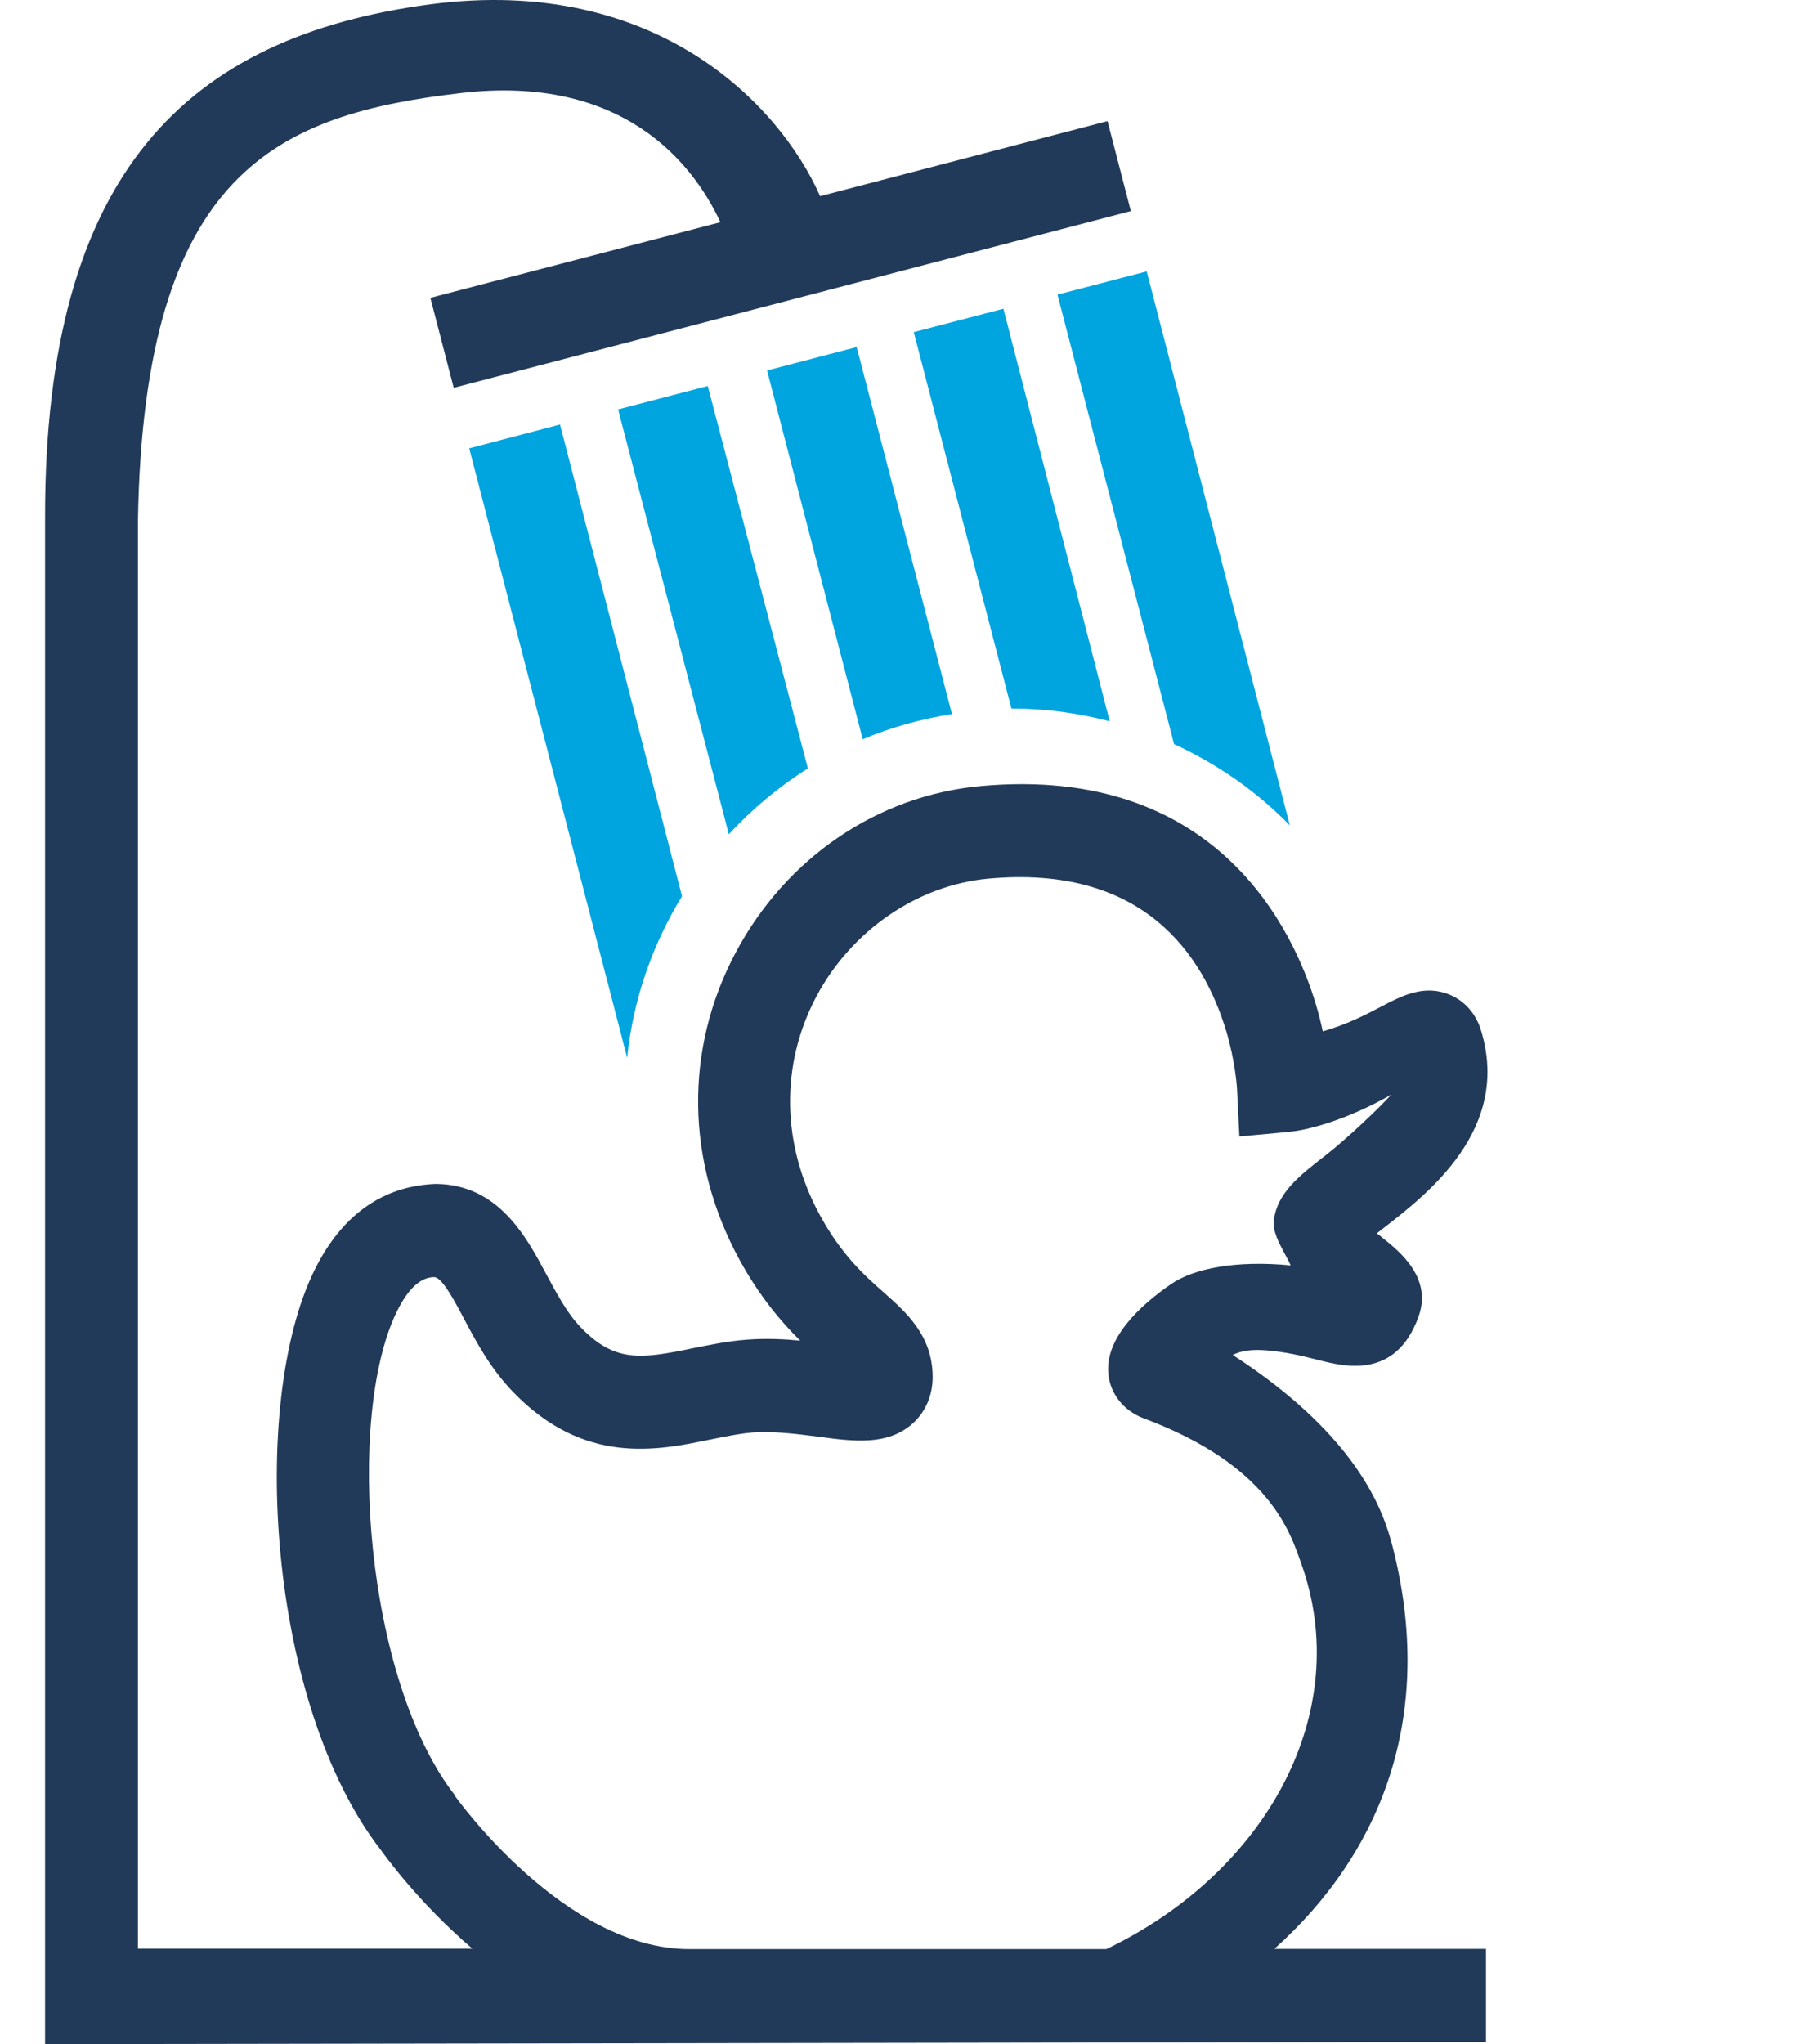 <svg width="53" height="60" viewBox="0 0 53 60" fill="none" xmlns="http://www.w3.org/2000/svg">
<path d="M34.474 21.841C35.748 22.427 36.905 23.232 37.873 24.227L33.671 7.966L31.05 8.647L34.474 21.841Z" fill="#00A4DF"/>
<path d="M29.752 20.799C30.732 20.799 31.676 20.935 32.585 21.172L29.463 9.062L26.831 9.749L29.699 20.799C29.699 20.799 29.734 20.799 29.752 20.799Z" fill="#00A4DF"/>
<path d="M27.952 20.959L25.155 10.187L22.523 10.874L25.332 21.699C26.158 21.349 27.037 21.107 27.952 20.959Z" fill="#00A4DF"/>
<path d="M23.721 22.551L20.782 11.33L18.149 12.017L21.401 24.488C22.086 23.742 22.865 23.096 23.726 22.551H23.721Z" fill="#00A4DF"/>
<path d="M13.776 13.154L18.415 31.049C18.592 29.32 19.164 27.715 20.026 26.306L16.444 12.461L13.776 13.16V13.154Z" fill="#00A4DF"/>
<path d="M40.883 45.368C40.653 44.509 40.003 42.235 36.197 39.772C36.433 39.653 36.752 39.582 37.365 39.653C37.944 39.718 38.38 39.837 38.734 39.926C39.466 40.109 40.983 40.5 41.65 38.652C42.063 37.516 41.113 36.746 40.599 36.337C40.552 36.296 40.493 36.248 40.428 36.201C40.493 36.148 40.558 36.1 40.617 36.053C41.933 35.034 44.377 33.139 43.485 30.238C43.338 29.758 43.013 29.385 42.577 29.201C41.821 28.882 41.166 29.225 40.535 29.557C40.092 29.788 39.549 30.072 38.841 30.273C38.788 30.03 38.723 29.764 38.64 29.486C37.997 27.342 35.76 22.433 28.79 23.073C25.762 23.351 23.077 25.181 21.596 27.97C20.091 30.806 20.138 34.087 21.714 36.977C22.31 38.066 22.947 38.806 23.496 39.351C23.006 39.304 22.481 39.28 21.938 39.322C21.372 39.363 20.84 39.475 20.333 39.576C18.822 39.89 18.049 39.997 17.052 38.96C16.656 38.552 16.349 37.971 16.048 37.415C15.452 36.296 14.632 34.762 12.79 34.75C11.941 34.786 10.324 35.064 9.232 37.285C7.308 41.199 7.863 50.016 11.179 54.297C11.262 54.41 12.259 55.819 13.871 57.199H4.05V15.297C4.215 4.994 8.175 3.359 13.534 2.732C18.279 2.175 20.345 4.781 21.153 6.522L12.637 8.742L13.322 11.383L33.205 6.196L32.52 3.555L24.081 5.758C22.9 3.081 19.265 -0.744 12.637 0.126C5.484 1.074 1.323 5.071 1.323 15.149V60L43.633 59.935V57.205H37.418C40.588 54.368 42.163 50.324 40.883 45.368ZM13.351 52.687C10.719 49.294 10.147 41.572 11.652 38.498C11.982 37.823 12.354 37.486 12.749 37.486C12.973 37.486 13.322 38.137 13.623 38.706C13.989 39.399 14.408 40.18 15.069 40.861C17.152 43.017 19.294 42.578 20.858 42.253C21.307 42.164 21.726 42.075 22.121 42.045C22.741 42.004 23.425 42.093 24.027 42.17C25.072 42.312 26.058 42.436 26.789 41.791C27.179 41.447 27.391 40.95 27.386 40.399C27.374 39.197 26.618 38.528 25.951 37.936C25.367 37.421 24.712 36.834 24.075 35.668C22.947 33.601 22.906 31.262 23.968 29.255C25.001 27.312 26.931 25.986 29.009 25.791C33.553 25.37 35.323 27.999 36.008 30.273C36.273 31.156 36.321 31.931 36.321 31.937L36.392 33.358L37.802 33.228C38.829 33.133 40.121 32.559 40.853 32.127C40.517 32.506 39.555 33.418 38.941 33.897C38.138 34.519 37.507 35.011 37.401 35.822C37.342 36.236 37.761 36.817 37.897 37.142C36.309 36.988 35.052 37.225 34.373 37.699C33.464 38.327 32.408 39.304 32.55 40.382C32.626 40.956 33.028 41.424 33.582 41.631C37.277 43.011 37.879 44.977 38.192 45.847C39.791 50.235 37.194 54.955 32.485 57.211H20.238C16.568 57.211 13.41 52.787 13.339 52.687H13.351Z" fill="#223A59"/>
</svg>
